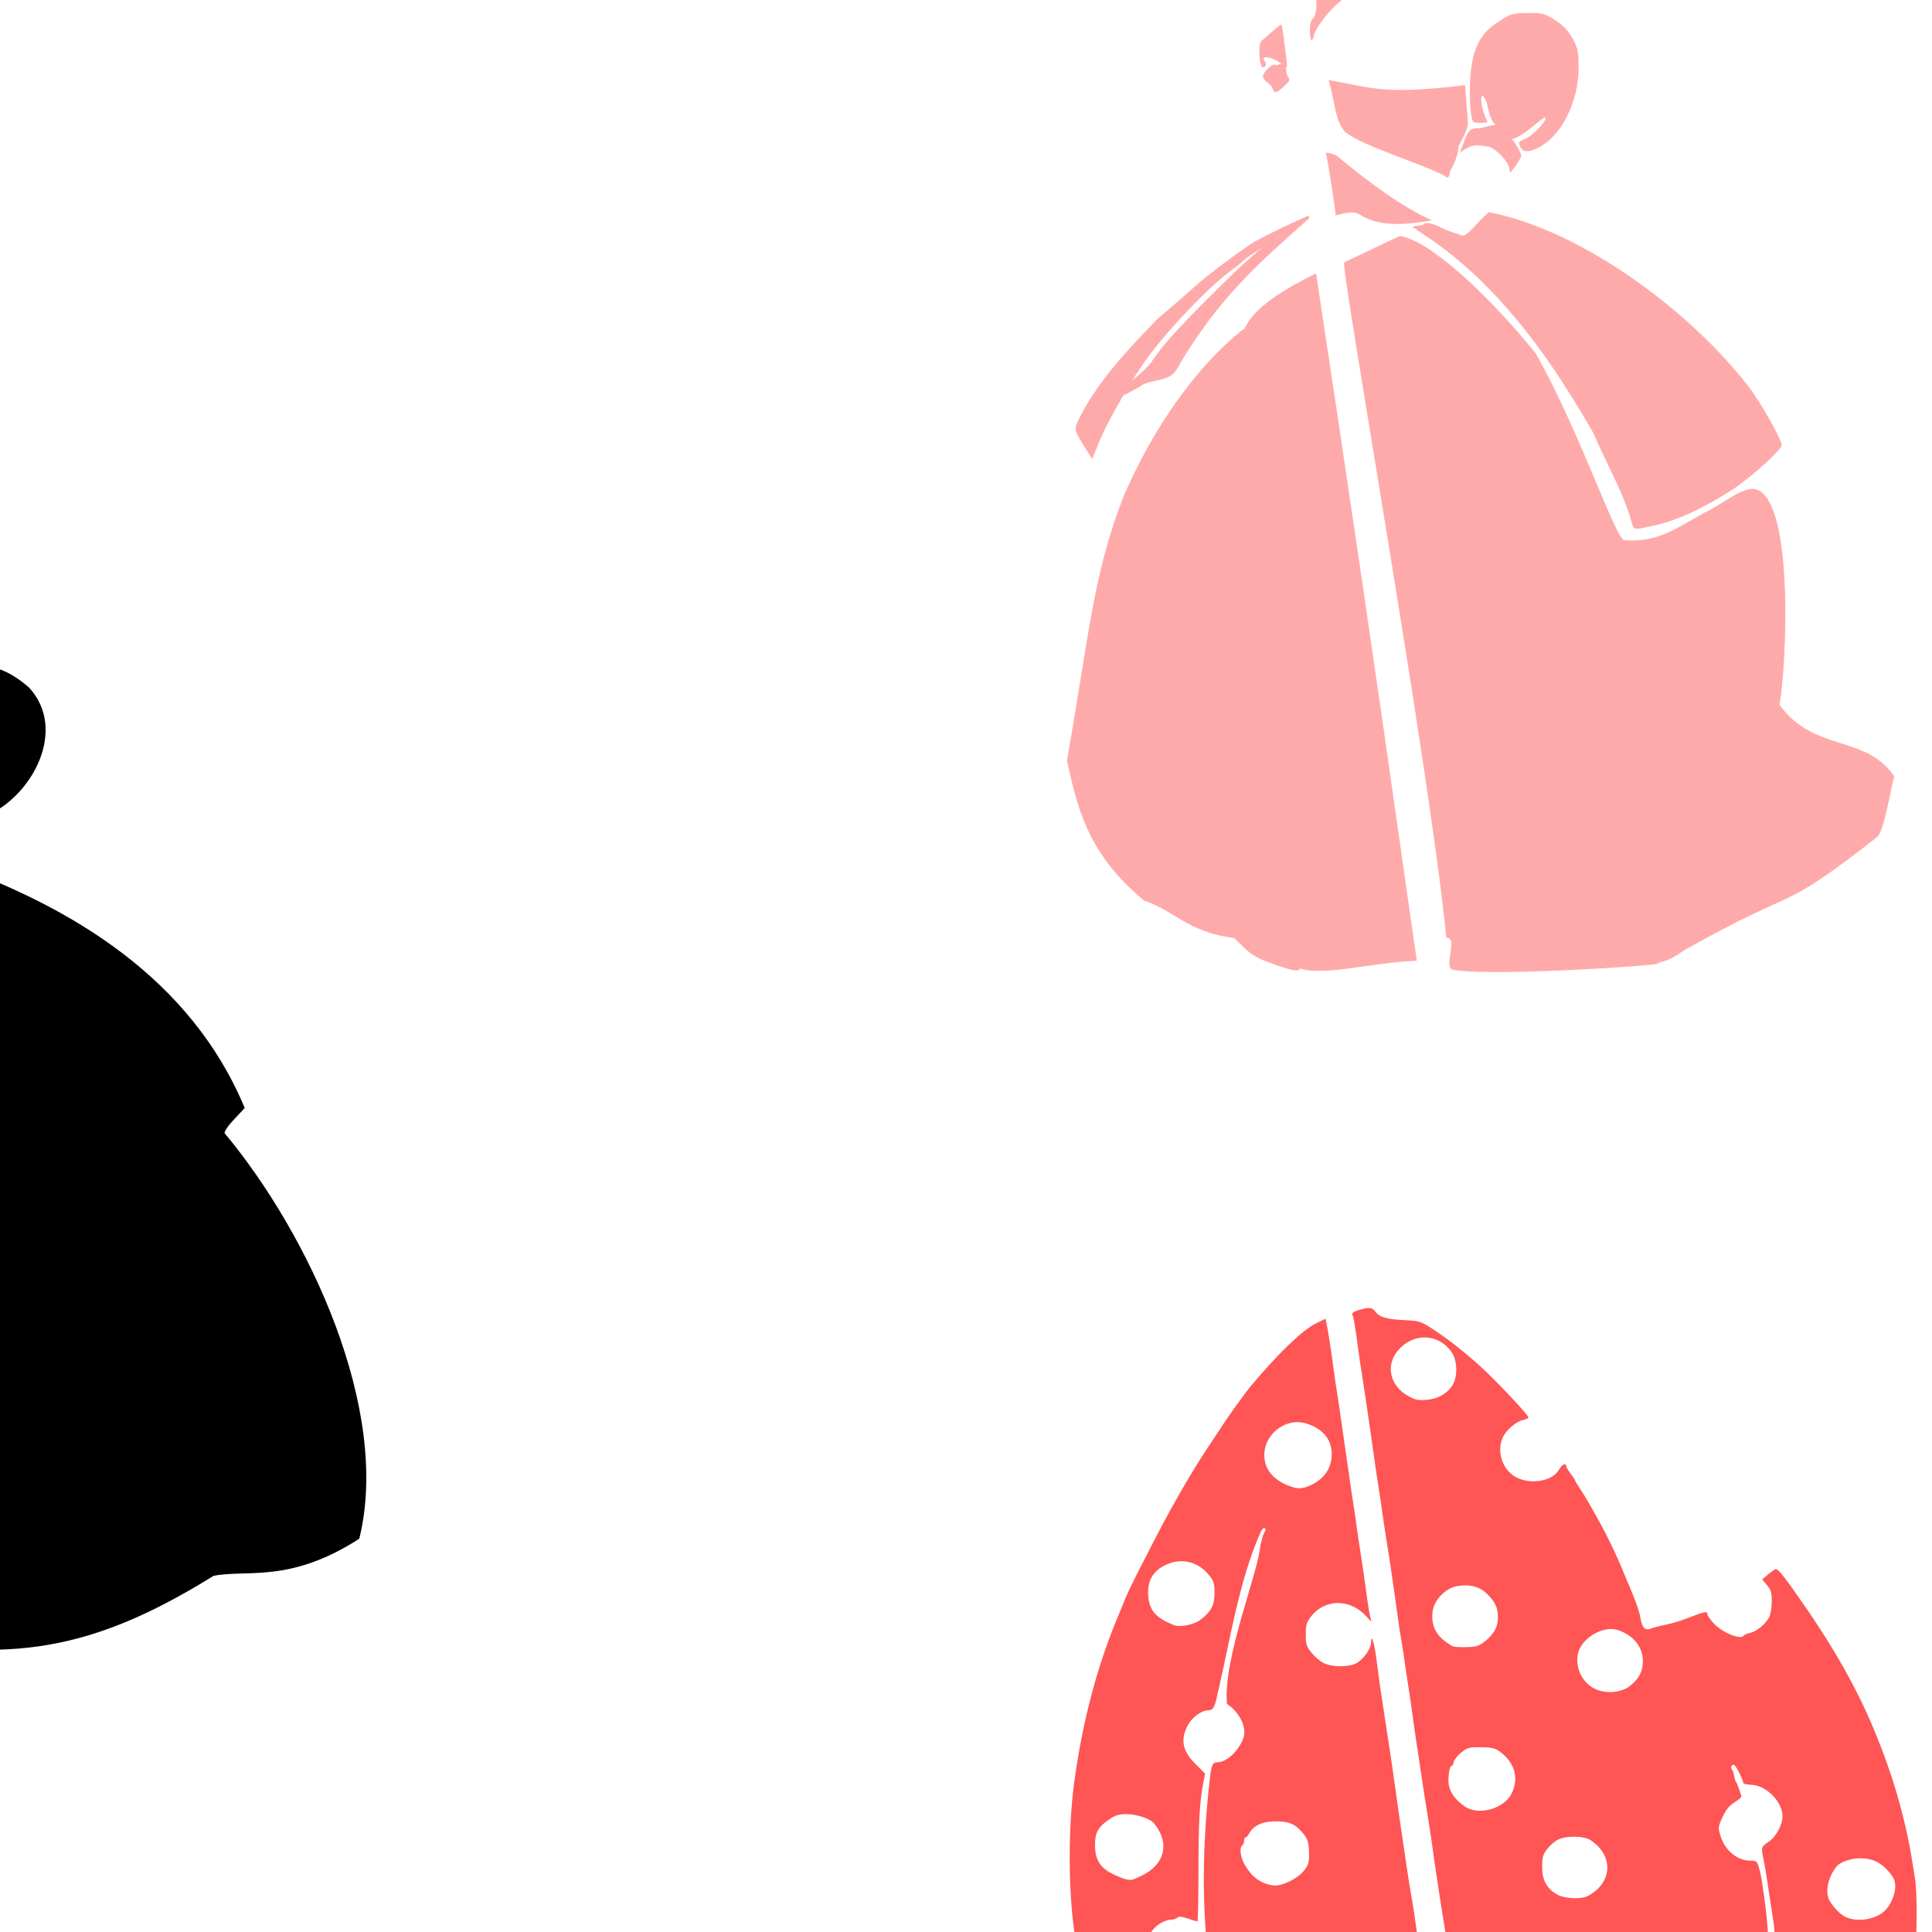 <?xml version="1.0" encoding="UTF-8" standalone="no"?>
<!-- Created with Inkscape (http://www.inkscape.org/) -->
<svg
   xmlns:dc="http://purl.org/dc/elements/1.1/"
   xmlns:cc="http://creativecommons.org/ns#"
   xmlns:rdf="http://www.w3.org/1999/02/22-rdf-syntax-ns#"
   xmlns:svg="http://www.w3.org/2000/svg"
   xmlns="http://www.w3.org/2000/svg"
   xmlns:sodipodi="http://sodipodi.sourceforge.net/DTD/sodipodi-0.dtd"
   xmlns:inkscape="http://www.inkscape.org/namespaces/inkscape"
   width="1080"
   height="1080"
   id="svg2"
   sodipodi:version="0.32"
   inkscape:version="0.46"
   sodipodi:docname="BoPeep.svg"
   inkscape:output_extension="org.inkscape.output.svg.inkscape"
   version="1.0">
  <defs
     id="defs4">
    <inkscape:perspective
       sodipodi:type="inkscape:persp3d"
       inkscape:vp_x="0 : 526.18109 : 1"
       inkscape:vp_y="0 : 1000 : 0"
       inkscape:vp_z="744.09448 : 526.18109 : 1"
       inkscape:persp3d-origin="372.04724 : 350.78739 : 1"
       id="perspective10" />
    <inkscape:perspective
       id="perspective2386"
       inkscape:persp3d-origin="372.04724 : 350.78739 : 1"
       inkscape:vp_z="744.09448 : 526.18109 : 1"
       inkscape:vp_y="0 : 1000 : 0"
       inkscape:vp_x="0 : 526.18109 : 1"
       sodipodi:type="inkscape:persp3d" />
    <inkscape:perspective
       id="perspective3505"
       inkscape:persp3d-origin="372.04724 : 350.78739 : 1"
       inkscape:vp_z="744.09448 : 526.18109 : 1"
       inkscape:vp_y="0 : 1000 : 0"
       inkscape:vp_x="0 : 526.18109 : 1"
       sodipodi:type="inkscape:persp3d" />
    <inkscape:perspective
       id="perspective3614"
       inkscape:persp3d-origin="372.04724 : 350.78739 : 1"
       inkscape:vp_z="744.09448 : 526.18109 : 1"
       inkscape:vp_y="0 : 1000 : 0"
       inkscape:vp_x="0 : 526.18109 : 1"
       sodipodi:type="inkscape:persp3d" />
    <inkscape:perspective
       id="perspective4573"
       inkscape:persp3d-origin="372.04724 : 350.78739 : 1"
       inkscape:vp_z="744.09448 : 526.18109 : 1"
       inkscape:vp_y="0 : 1000 : 0"
       inkscape:vp_x="0 : 526.18109 : 1"
       sodipodi:type="inkscape:persp3d" />
    <inkscape:perspective
       id="perspective4618"
       inkscape:persp3d-origin="372.04724 : 350.78739 : 1"
       inkscape:vp_z="744.09448 : 526.18109 : 1"
       inkscape:vp_y="0 : 1000 : 0"
       inkscape:vp_x="0 : 526.18109 : 1"
       sodipodi:type="inkscape:persp3d" />
    <inkscape:perspective
       id="perspective5321"
       inkscape:persp3d-origin="372.04724 : 350.78739 : 1"
       inkscape:vp_z="744.09448 : 526.18109 : 1"
       inkscape:vp_y="0 : 1000 : 0"
       inkscape:vp_x="0 : 526.18109 : 1"
       sodipodi:type="inkscape:persp3d" />
    <inkscape:perspective
       id="perspective5934"
       inkscape:persp3d-origin="372.04724 : 350.78739 : 1"
       inkscape:vp_z="744.09448 : 526.18109 : 1"
       inkscape:vp_y="0 : 1000 : 0"
       inkscape:vp_x="0 : 526.18109 : 1"
       sodipodi:type="inkscape:persp3d" />
    <inkscape:perspective
       id="perspective6339"
       inkscape:persp3d-origin="372.04724 : 350.78739 : 1"
       inkscape:vp_z="744.09448 : 526.18109 : 1"
       inkscape:vp_y="0 : 1000 : 0"
       inkscape:vp_x="0 : 526.18109 : 1"
       sodipodi:type="inkscape:persp3d" />
    <inkscape:perspective
       id="perspective6608"
       inkscape:persp3d-origin="372.04724 : 350.78739 : 1"
       inkscape:vp_z="744.09448 : 526.18109 : 1"
       inkscape:vp_y="0 : 1000 : 0"
       inkscape:vp_x="0 : 526.18109 : 1"
       sodipodi:type="inkscape:persp3d" />
  </defs>
  <sodipodi:namedview
     id="base"
     pagecolor="#ffffff"
     bordercolor="#666666"
     borderopacity="1.0"
     gridtolerance="10000"
     guidetolerance="10"
     objecttolerance="10"
     inkscape:pageopacity="0.0"
     inkscape:pageshadow="2"
     inkscape:zoom="0.15863883"
     inkscape:cx="1074.493"
     inkscape:cy="221.44219"
     inkscape:document-units="in"
     inkscape:current-layer="layer1"
     showgrid="false"
     units="in"
     inkscape:window-width="1280"
     inkscape:window-height="1002"
     inkscape:window-x="1148"
     inkscape:window-y="-4"
     inkscape:showpageshadow="true"
     showguides="true"
     inkscape:guide-bbox="true" />
  <g
     inkscape:label="Layer 1"
     inkscape:groupmode="layer"
     id="layer1">
    <path
       style="fill:#000000"
       d="M -213.041,157.836 C -222.847,162.394 -232.997,168.153 -238.947,177.773 C -250.455,198.986 -245.659,219.512 -238.163,240.19 C -229.802,255.938 -229.46,267.805 -231.646,285.225 C -232.442,290.879 -226.335,301.056 -222.134,301.056 C -211.362,298.456 -210.775,272.159 -211.436,263.777 C -215.179,252.77 -219.362,229.782 -225.328,219.738 C -227.066,218.707 -228.088,208.061 -227.561,199.652 C -225.136,186.01 -216.948,175.442 -198.507,175.743 C -181.737,181.165 -180.648,189.251 -176.476,202.808 C -185.176,206.761 -192.874,213.127 -200.132,219.308 C -207.066,226.002 -209.481,231.334 -210.819,243.152 C -212.396,257.072 -210.911,265.097 -204.288,278.965 C -196.104,296.1 -178.531,314.815 -157.854,321.035 C -155.405,332.419 -152.352,341.217 -151.132,352.933 C -159.268,356.192 -165.395,361.191 -174.007,371.527 C -180.487,379.306 -181.79,381.695 -182.726,387.621 C -183.101,389.996 -183.605,392.96 -183.819,394.215 C -188.569,422.007 -190.283,435.322 -191.288,451.84 C -191.828,460.709 -191.701,461.645 -189.632,463.746 C -186.808,466.613 -185.078,470.611 -178.847,467.271 C -173.418,464.361 -164.083,454.025 -157.972,448.396 C -154.165,444.889 -153.578,438.651 -152.507,437.121 C -152.407,439.829 -151.88,441.072 -150.444,441.933 C -149.281,442.631 -148.319,443.692 -148.319,444.308 C -148.319,446.772 -143.162,449.508 -135.882,451.215 L -134.382,460.715 C -133.883,463.934 -134.379,479.78 -133.511,486.202 C -179.296,508.26 -220.105,537.643 -269.319,606.152 L -253.408,634.493 C -243.113,615.283 -239.499,605.338 -231.476,590.441 C -224.512,586.36 -216.412,582.664 -208.726,580.746 C -263.132,661.878 -286.672,736.603 -282.507,836.652 C -256.755,876.369 -228.981,875.09 -193.101,891.623 C -157.295,917.618 -110.545,925.271 -72.231,916.498 C -68.256,929.87 -62.584,980.681 -51.726,980.371 C -49.064,982.161 -47.429,982.216 -46.069,980.558 C -45.415,979.761 -45.376,977.011 -45.944,973.183 C -49.011,952.539 -48.923,952.943 -52.632,930.058 C -53.078,927.304 -53.425,920.277 -53.882,917.391 C 15.168,930.475 61.719,916.613 119.367,880.915 C 138.192,877.152 161.738,885.296 200.828,860.172 C 218.669,788.276 172.733,689.922 125.451,633.332 C 126.935,629.589 128.629,628.125 136.801,619.381 C 106.898,547.411 40.683,507.157 -28.249,482.721 C -25.347,482.108 -22.85,474.855 -20.288,469.621 C -15.381,466.74 -17.315,467.84 -8.206,456.281 C 18.001,445.429 38.009,407.889 16.212,384.308 C 3.148,373.09 -10.725,367.022 -30.876,378.668 C -33.659,374.976 -35.988,372.794 -37.788,369.09 C -39.959,364.622 -42.156,360.184 -42.694,359.215 C -42.771,359.076 -42.811,358.903 -42.882,358.746 C -40.641,357.551 -38.423,356.402 -38.069,356.402 C -37.318,356.402 -34.75,354.463 -32.382,352.09 C -27.42,347.117 -24.821,335.026 -25.882,331.152 C -25.197,330.125 -24.632,328.5 -24.632,327.308 C -24.632,325.517 -25.89,324.332 -30.163,322.277 C -33.216,320.809 -37.25,318.548 -39.101,317.215 C -40.931,315.896 -49.641,308.584 -52.257,306.621 L -52.538,306.183 C -50.681,304.104 -48.949,300.751 -48.538,299.277 C -48.187,298.021 -47.921,295.605 -47.913,293.902 C -47.909,293.078 -45.066,292.344 -42.038,291.715 C -41.15,293.164 -38.692,292.619 -34.382,290.496 C -25.382,286.064 -23.097,280.502 -23.132,262.996 C -23.156,250.741 -23.831,246.864 -27.507,237.308 C -30.9,228.488 -36.837,221.237 -43.069,218.34 C -45.608,217.16 -46.89,216.618 -48.288,216.621 C -48.488,216.621 -48.673,216.63 -48.882,216.652 C -49.886,216.758 -51.06,217.139 -52.819,217.715 C -56.602,218.952 -65.371,224.446 -69.663,227.871 C -73.74,225.974 -80.206,222.459 -84.101,219.996 C -88.026,217.514 -91.226,215.666 -91.226,215.902 C -91.226,215.961 -91.162,216.127 -91.038,216.371 C -92.495,216.5 -95.102,217.076 -95.944,215.808 C -99.049,211.134 -107.19,203.054 -111.444,200.465 C -117.903,196.533 -126.185,194.832 -138.788,194.777 C -148.206,194.736 -151.155,193.135 -158.607,195.35 C -171.986,153.654 -178.37,154.626 -213.041,157.836 z M -138.007,328.277 L -131.257,328.277 L -124.507,328.277 L -118.788,334.058 C -112.304,340.596 -103.703,345.535 -95.538,347.433 C -90.869,348.519 -90.007,349.077 -90.007,350.933 C -90.007,356.416 -94.895,363.134 -101.226,366.371 C -105.743,368.681 -105.309,368.667 -107.444,366.308 C -108.412,365.24 -110.514,364.094 -112.101,363.746 C -113.687,363.397 -115.224,362.691 -115.538,362.183 C -115.852,361.676 -118.577,361.277 -121.569,361.277 L -127.007,361.277 L -127.007,356.933 C -127.007,352.209 -128.674,349.957 -133.007,348.933 C -135.196,348.416 -135.681,347.511 -136.757,341.84 C -137.436,338.257 -138.007,333.717 -138.007,331.777 L -138.007,328.277 z"
       id="path7364"
       sodipodi:nodetypes="cccccccccccssccssssssscsscccccccccccsssccccccccccsscsscsssccsscssssssscsscsssccccccsssssscccsscc" />
    <path
       id="path6972"
       style="fill:#ff5555"
       d="M 895.938,1159.269 C 905.244,1157.634 911.368,1156.364 918.438,1154.6 C 922.013,1153.709 925.951,1152.734 927.188,1152.435 C 930.119,1151.726 930.053,1150.308 927.037,1149.161 C 925.716,1148.659 923.381,1146.604 921.849,1144.596 C 919.481,1141.49 919.063,1139.997 919.063,1134.624 C 919.063,1129.241 919.479,1127.759 921.867,1124.629 C 926.712,1118.276 929.812,1116.942 938.676,1117.396 C 947.2,1117.832 948.878,1118.76 953.068,1125.354 C 954.825,1128.119 955.438,1130.512 955.438,1134.604 C 955.438,1137.64 955.706,1140.124 956.033,1140.124 C 957.593,1140.124 988.157,1122.388 989.029,1120.977 C 990.668,1118.326 988.987,1079.659 986.493,1062.624 C 986.01,1059.324 985.328,1054.599 984.978,1052.124 C 984.627,1049.649 983.84,1045.936 983.229,1043.874 C 982.194,1040.381 981.853,1040.124 978.265,1040.124 C 971.263,1040.124 964.352,1034.438 961.908,1026.666 C 960.311,1021.589 960.326,1021.429 962.896,1015.81 C 964.776,1011.699 966.612,1009.408 969.471,1007.603 C 971.653,1006.226 973.432,1004.767 973.423,1004.361 C 973.397,1003.08 970.839,996.191 970.124,995.476 C 969.255,993.452 969.512,991.345 968.325,989.411 C 967.059,988.145 968.083,985.786 969.515,986.671 C 970.62,987.354 974.438,995.023 974.439,996.562 C 974.439,997.146 976.451,997.667 978.911,997.719 C 987.263,997.897 996.438,1007.136 996.438,1015.367 C 996.438,1020.096 992.719,1026.908 988.71,1029.52 C 984.645,1032.169 984.428,1032.775 985.596,1038.192 C 986.121,1040.63 986.955,1045.324 987.449,1048.624 C 987.943,1051.924 988.817,1057.661 989.392,1061.374 C 989.968,1065.086 990.901,1071.161 991.466,1074.874 C 992.032,1078.586 992.594,1089.949 992.716,1100.124 L 992.938,1118.624 L 997.408,1118.942 C 1006.367,1119.58 1022.69,1117.13 1034.938,1113.311 C 1041.191,1111.361 1055.039,1105.772 1057.438,1104.23 C 1058.813,1103.347 1062.004,1101.587 1064.529,1100.319 C 1068.687,1098.232 1069.229,1097.541 1070.279,1092.993 C 1071.67,1086.966 1071.82,1057.657 1070.498,1050.041 C 1069.982,1047.061 1069.035,1041.249 1068.396,1037.124 C 1064.166,1012.816 1057.014,989.341 1047.463,966.624 C 1037.564,942.834 1024.82,921.079 1010.495,900.118 C 997.648,881.523 994.195,877.088 992.617,877.151 C 992.244,877.165 990.39,878.461 988.498,880.03 L 985.058,882.883 L 987.748,886.08 C 990.011,888.77 990.438,890.225 990.438,895.25 C 990.438,898.538 989.78,902.496 988.974,904.054 C 987.011,907.85 981.821,912.097 978.278,912.806 C 976.693,913.123 975.154,913.774 974.858,914.253 C 973.205,916.928 962.801,912.718 957.913,907.396 C 956.007,905.321 954.446,903.061 954.443,902.374 C 954.436,900.44 953.46,900.652 941.938,905.078 C 938.464,906.413 933.063,907.937 929.438,908.604 C 927.513,908.959 924.64,909.75 923.054,910.363 C 919.535,911.723 917.941,910.061 916.91,903.956 C 916.303,900.362 913.984,893.943 909.745,884.124 C 908.914,882.199 907.876,879.724 907.438,878.624 C 904.09,870.211 898.315,858.189 893.749,850.124 C 892.659,848.199 890.519,844.374 888.994,841.624 C 887.468,838.874 884.919,834.689 883.329,832.324 C 881.739,829.959 880.438,827.791 880.438,827.507 C 880.438,827.223 879.313,825.515 877.938,823.713 C 876.563,821.91 875.438,819.929 875.438,819.311 C 875.438,817.532 872.843,818.999 871.478,821.549 C 868.115,827.833 856.102,830.094 847.884,825.989 C 840.144,822.124 836.502,812.003 839.912,803.84 C 841.674,799.623 847.512,794.559 851.539,793.754 C 853.134,793.435 854.438,792.812 854.438,792.369 C 854.438,791.163 839.05,774.648 829.938,766.075 C 820.385,757.087 810.479,749.198 800.938,742.98 C 794.123,738.538 793.687,738.405 784.404,737.921 C 774.686,737.415 770.959,736.244 768.632,732.965 C 767.098,730.804 764.888,730.661 759.41,732.371 C 756.45,733.295 755.587,734.008 756.083,735.121 C 756.735,736.587 757.615,741.934 759.376,755.124 C 759.854,758.699 760.755,764.774 761.38,768.624 C 762.005,772.474 762.936,778.549 763.449,782.124 C 763.963,785.699 765.114,793.574 766.008,799.624 C 766.902,805.674 768.023,813.549 768.5,817.124 C 768.978,820.699 769.85,826.549 770.438,830.124 C 771.027,833.699 771.899,839.549 772.376,843.124 C 772.854,846.699 773.718,852.549 774.297,856.124 C 776.466,869.514 777.592,876.93 779.081,887.624 C 782.082,909.187 782.45,911.696 783.475,917.624 C 784.046,920.924 784.943,926.774 785.468,930.624 C 785.994,934.474 786.836,940.099 787.339,943.124 C 787.843,946.149 788.953,953.799 789.806,960.124 C 790.659,966.449 791.834,974.549 792.416,978.124 C 792.998,981.699 793.92,987.774 794.464,991.624 C 795.592,999.605 797.039,1008.902 798.508,1017.624 C 799.064,1020.924 799.917,1026.549 800.402,1030.124 C 802.257,1043.788 805.278,1063.738 807.518,1077.124 C 808.025,1080.149 808.902,1085.774 809.469,1089.624 C 810.035,1093.474 810.944,1099.549 811.489,1103.124 C 812.738,1111.317 813.808,1119.057 815.358,1131.124 C 816.029,1136.349 816.997,1142.251 817.508,1144.24 C 818.02,1146.229 818.438,1149.031 818.438,1150.467 C 818.438,1154.783 822.636,1156.453 840.281,1159.158 C 843.22,1159.608 845.906,1160.258 846.25,1160.603 C 847.225,1161.577 889.214,1160.45 895.938,1159.269 z M 834.434,1143.845 C 829.391,1141.038 825.776,1136.592 825.088,1132.351 C 824.262,1127.261 825.401,1121.08 827.601,1118.719 C 828.611,1117.634 829.438,1116.478 829.438,1116.151 C 829.438,1115.408 835.578,1111.648 836.938,1111.557 C 837.488,1111.521 839.303,1111.169 840.972,1110.775 C 847.025,1109.348 856.515,1114.601 860.028,1121.324 C 861.862,1124.836 861.831,1132.03 859.964,1135.772 C 855.533,1144.655 843.005,1148.616 834.434,1143.845 z M 1031.938,1071.706 C 1028.858,1070.331 1024.9,1066.344 1022.688,1062.387 C 1020.073,1057.708 1021.834,1049.32 1026.683,1043.355 C 1028.755,1040.807 1034.932,1038.695 1040.098,1038.77 C 1046.768,1038.866 1051.386,1041.076 1055.875,1046.321 C 1058.759,1049.69 1059.438,1051.302 1059.438,1054.773 C 1059.438,1059.122 1056.778,1065.154 1053.487,1068.267 C 1048.478,1073.007 1038.44,1074.609 1031.938,1071.706 z M 870.41,1059.031 C 864.583,1055.651 862.063,1051 862.063,1043.628 C 862.063,1038.276 862.484,1036.752 864.802,1033.713 C 866.309,1031.738 868.981,1029.369 870.74,1028.449 C 875.255,1026.089 885.351,1026.183 889.078,1028.62 C 902.23,1037.222 901.495,1052.52 887.576,1059.874 C 883.816,1061.86 874.497,1061.402 870.41,1059.031 z M 818.681,1009.722 C 813.659,1006.17 810.611,1002.107 809.927,998.054 C 809.234,993.957 810.205,987.124 811.48,987.124 C 811.931,987.124 812.443,986.157 812.619,984.976 C 812.794,983.795 814.669,981.432 816.783,979.726 C 820.343,976.854 821.175,976.631 827.995,976.726 C 834.331,976.813 835.846,977.197 838.83,979.473 C 846.784,985.54 849.107,993.979 845.131,1002.36 C 840.95,1011.17 826.439,1015.209 818.681,1009.722 z M 893.022,944.7 C 885.274,941.821 880.545,933.37 881.969,924.944 C 883.474,916.035 895.995,908.397 904.45,911.231 C 913.175,914.155 918.47,920.776 918.361,928.624 C 918.281,934.451 916.298,938.303 911.297,942.35 C 906.901,945.908 899.005,946.923 893.022,944.7 z M 812.805,920.484 C 811.631,920.226 808.829,918.438 806.578,916.511 C 801.799,912.42 799.922,907.05 800.928,900.342 C 801.87,894.06 808.421,887.549 814.755,886.599 C 821.997,885.513 826.973,886.829 831.253,890.964 C 835.88,895.433 837.461,898.914 837.365,904.421 C 837.276,909.522 835.091,913.47 830.136,917.481 C 827.084,919.951 825.367,920.54 820.673,920.726 C 817.519,920.851 813.978,920.742 812.805,920.484 z M 786.84,780.167 C 777.106,774.605 774.544,763.504 781.12,755.379 C 789.681,744.801 804.089,745.095 811.554,756.001 C 814.862,760.835 814.913,770.244 811.655,774.82 C 808.348,779.464 803.468,782.076 797.212,782.552 C 792.598,782.903 790.974,782.529 786.84,780.167 z M 781.438,1156.129 C 795.847,1154.069 799.035,1153.445 801.216,1152.261 C 802.469,1151.58 803.248,1150.625 802.947,1150.138 C 802.646,1149.651 801.916,1145.961 801.325,1141.938 C 800.734,1137.915 799.856,1131.924 799.374,1128.624 C 798.257,1120.978 796.904,1112.378 795.52,1104.124 C 794.002,1095.066 793.588,1092.221 791.884,1079.124 C 791.061,1072.799 789.966,1065.374 789.451,1062.624 C 788.264,1056.291 787.434,1051.199 786.354,1043.624 C 785.479,1037.485 784.121,1028.285 782.516,1017.624 C 782.02,1014.324 780.907,1006.449 780.043,1000.124 C 779.179,993.799 777.995,985.474 777.411,981.624 C 774.793,964.372 774.317,961.272 773.415,955.624 C 771.93,946.321 770.68,937.489 769.38,927.124 C 768.259,918.182 766.438,912.654 766.438,918.192 C 766.438,921.598 762.039,927.758 758.16,929.784 C 753.686,932.12 743.967,931.948 739.513,929.453 C 737.628,928.398 734.703,925.826 733.013,923.736 C 730.315,920.404 729.938,919.174 729.938,913.703 C 729.938,908.411 730.363,906.911 732.746,903.787 C 740.472,893.657 754.613,893.513 763.731,903.471 L 766.619,906.624 L 765.909,903.624 C 765.519,901.974 764.807,897.699 764.326,894.124 C 762.947,883.858 761.393,873.138 760.339,866.624 C 759.805,863.324 758.978,857.699 758.5,854.124 C 758.023,850.549 757.13,844.474 756.515,840.624 C 755.9,836.774 754.708,828.674 753.867,822.624 C 753.025,816.574 751.913,808.924 751.396,805.624 C 750.88,802.324 750.003,796.249 749.448,792.124 C 748.893,787.999 747.992,781.924 747.445,778.624 C 746.898,775.324 746.039,769.474 745.536,765.624 C 744.221,755.561 742.457,744.136 741.642,740.399 L 740.938,737.175 L 735.444,739.898 C 727.906,743.633 714.073,757.005 698.777,775.344 C 696.405,778.188 685.535,793.28 683.936,795.95 C 683.385,796.871 681.091,800.324 678.838,803.624 C 664.428,824.839 652.195,847.207 640.782,869.693 C 632.311,886.063 630.122,890.713 625.987,901.124 C 612.829,931.83 604.831,964.072 600.383,997.124 C 597.177,1021.791 597.179,1055.25 600.387,1078.624 C 601.342,1085.583 601.387,1085.66 608.143,1091.965 C 611.88,1095.453 617.413,1100.198 620.438,1102.509 C 625.554,1106.419 639.032,1115.124 639.969,1115.124 C 640.197,1115.124 642.983,1116.303 646.161,1117.744 C 649.338,1119.185 653.439,1121.024 655.273,1121.831 C 658.298,1123.162 667.426,1125.836 674.809,1127.554 C 678.021,1128.302 677.964,1129.466 675.342,1116.624 C 674.78,1113.874 674.077,1109.713 673.779,1107.377 L 673.237,1103.131 L 670.088,1105.377 C 667.513,1107.214 665.638,1107.617 659.81,1107.584 C 653.257,1107.547 652.312,1107.265 648.103,1104.084 C 638.093,1096.518 638.393,1081.39 648.679,1075.118 C 650.472,1074.025 653.086,1073.13 654.488,1073.128 C 655.891,1073.125 657.543,1072.619 658.159,1072.003 C 658.987,1071.175 660.524,1071.306 664.037,1072.503 C 666.654,1073.394 669.052,1074.124 669.366,1074.124 C 669.681,1074.124 669.944,1061.636 669.95,1046.374 C 669.962,1018.832 670.553,1007.773 672.584,997.04 L 673.641,991.457 L 668.192,986.008 C 660.77,978.586 659.674,972.168 664.384,963.699 C 666.432,960.017 671.869,956.124 674.964,956.124 C 678.055,956.124 679.068,954.554 680.451,947.624 C 687.435,918.197 692.438,883.89 704.732,856.374 C 705.922,853.81 707.438,853.39 707.438,855.624 C 705.69,857.856 705.63,860.781 704.578,863.537 C 703.875,877.794 683.414,927.512 685.89,952.5 C 692.914,957.102 697.098,965.698 695.112,971.445 C 692.677,978.491 685.723,985.112 680.747,985.12 C 677.793,985.125 677.25,986.275 676.296,994.541 C 671.801,1033.488 671.825,1070.224 676.367,1101.124 C 680.748,1130.927 680.131,1129.698 695.054,1138.356 C 704.036,1143.566 704.895,1143.709 705.154,1140.036 C 705.465,1135.618 709.402,1129.062 713.336,1126.412 C 718.252,1123.101 728.935,1123.143 734.208,1126.494 C 741.104,1130.876 741.938,1132.457 741.938,1141.148 C 741.938,1147.986 741.643,1149.277 739.576,1151.477 L 737.214,1153.991 L 740.576,1154.513 C 742.425,1154.799 746.188,1155.451 748.938,1155.961 C 755.593,1157.194 773.346,1157.286 781.438,1156.129 z M 705.438,1052.114 C 701.279,1049.985 698.391,1046.988 695.536,1041.843 C 693.319,1037.848 692.762,1032.66 694.438,1031.624 C 694.988,1031.284 695.438,1030.132 695.438,1029.065 C 695.438,1027.997 695.812,1027.124 696.269,1027.124 C 696.726,1027.124 697.644,1026.111 698.31,1024.874 C 700.689,1020.447 705.808,1018.123 713.174,1018.128 C 720.919,1018.132 724.604,1019.853 728.884,1025.463 C 731.075,1028.336 731.593,1030.138 731.739,1035.39 C 731.896,1041.035 731.578,1042.251 729.1,1045.5 C 725.732,1049.916 717.447,1054.166 712.501,1054.015 C 710.542,1053.955 707.363,1053.1 705.438,1052.114 z M 628.938,1050.419 C 627.838,1050.16 624.688,1048.857 621.938,1047.524 C 615.032,1044.178 612.202,1039.61 612.127,1031.69 C 612.059,1024.494 613.733,1021.393 620.021,1017.067 C 623.48,1014.687 625.348,1014.124 629.786,1014.124 C 635.374,1014.124 643.008,1016.673 645.096,1019.237 C 654.183,1030.395 651.242,1042.342 637.842,1048.704 C 632.622,1051.182 632.372,1051.23 628.938,1050.419 z M 656.438,908.499 C 645.893,904.417 642.224,900.078 641.832,891.227 C 641.498,883.704 644.443,878.465 650.857,875.166 C 659.866,870.532 669.449,872.582 675.864,880.514 C 678.56,883.847 678.936,885.076 678.923,890.486 C 678.905,897.426 677.089,900.865 670.98,905.524 C 667.471,908.201 659.749,909.78 656.438,908.499 z M 720.938,830.75 C 711.947,827.35 707.239,821.885 706.795,814.334 C 706.077,802.15 718.438,792.213 729.988,795.689 C 739.397,798.52 744.438,804.503 744.438,812.838 C 744.438,820.982 739.998,827.192 731.695,830.661 C 727.685,832.336 725.186,832.357 720.938,830.75 z"
       sodipodi:nodetypes="csssssssssssssssssssccssssssssscccssssscccscccssssssssssssssssssssssssssssssssssssssssssssssssssssssccsssssssccssssssccsssssccsssssssccssssccsssssssccssssccssssssssssssssssssscccssssssssscccssccccsssssssscccsssssssscccsscccccssssssssscccsccssssssssssccssssssccsssssccssssc" />
    <path
       id="path6834"
       style="fill:#aa4400"
       d="M 1937.246,837.005 C 1937.73,835.742 1937.349,832.245 1934.99,816.35 C 1934.459,812.775 1933.557,806.494 1932.986,802.392 C 1932.414,798.289 1931.738,794.239 1931.483,793.392 C 1931.229,792.544 1930.502,788.025 1929.868,783.35 C 1929.234,778.675 1928.319,772.375 1927.835,769.35 C 1927.352,766.325 1926.504,760.7 1925.952,756.85 C 1925.399,753 1924.482,746.925 1923.914,743.35 C 1923.345,739.775 1922.462,733.925 1921.951,730.35 C 1921.439,726.775 1920.54,720.7 1919.952,716.85 C 1919.364,713 1918.24,705.35 1917.455,699.85 C 1916.67,694.35 1915.517,686.7 1914.894,682.85 C 1914.27,679 1913.369,673.15 1912.892,669.85 C 1912.414,666.55 1911.559,661.15 1910.991,657.85 C 1909.574,649.619 1908.279,641.245 1907.046,632.35 C 1906.475,628.225 1905.748,623.05 1905.433,620.85 C 1905.117,618.65 1904.413,613.7 1903.869,609.85 C 1903.324,606 1902.404,599.925 1901.825,596.35 C 1900.005,585.12 1898.938,578.081 1897.958,570.85 C 1897.436,567 1896.525,560.925 1895.933,557.35 C 1895.341,553.775 1894.189,546.125 1893.373,540.35 C 1890.177,517.747 1890.101,517.244 1886.882,497.35 C 1882.949,473.049 1879.31,447.489 1878.339,437.35 C 1878.049,434.325 1877.42,430.95 1876.94,429.85 C 1876.461,428.75 1875.819,425.15 1875.514,421.85 C 1875.209,418.55 1874.54,413.15 1874.026,409.85 C 1873.037,403.49 1872.023,396.668 1869.418,378.85 C 1867.262,364.107 1864.859,348.142 1863.021,336.35 C 1862.55,333.325 1861.827,328.487 1861.415,325.6 C 1860.714,320.694 1860.482,320.35 1857.863,320.35 C 1856.322,320.35 1854.779,319.893 1854.434,319.334 C 1853.485,317.799 1852.076,319.108 1852.531,321.101 C 1852.751,322.063 1853.398,327.125 1853.969,332.35 C 1854.936,341.199 1855.691,346.433 1858.003,360.35 C 1858.967,366.15 1860.165,373.949 1861.997,386.35 C 1863.949,399.569 1864.796,405.617 1866.199,416.35 C 1866.954,422.125 1867.849,427.525 1868.189,428.35 C 1868.529,429.175 1869.059,432.55 1869.367,435.85 C 1869.676,439.15 1870.397,444.775 1870.971,448.35 C 1871.947,454.433 1872.454,457.856 1874.826,474.35 C 1875.34,477.925 1876.275,484 1876.904,487.85 C 1877.534,491.7 1878.723,499.8 1879.546,505.85 C 1881.849,522.766 1882.788,529.323 1883.844,535.85 C 1884.378,539.15 1885.293,545.225 1885.877,549.35 C 1886.462,553.475 1887.352,559.55 1887.856,562.85 C 1891.174,584.567 1891.353,585.786 1893.073,598.35 C 1893.637,602.475 1894.48,608.325 1894.947,611.35 C 1895.413,614.375 1896.314,620.225 1896.949,624.35 C 1897.585,628.475 1898.493,634.55 1898.967,637.85 C 1899.441,641.15 1900.07,645.2 1900.364,646.85 C 1900.659,648.5 1901.847,656.6 1903.004,664.85 C 1904.162,673.1 1905.545,682.55 1906.078,685.85 C 1906.611,689.15 1907.504,695 1908.063,698.85 C 1909.275,707.198 1910.62,715.83 1911.88,723.35 C 1912.387,726.375 1913.251,732.242 1913.8,736.387 C 1914.349,740.533 1915.059,745.033 1915.376,746.387 C 1915.694,747.742 1916.433,752.675 1917.019,757.35 C 1918.152,766.383 1919.22,773.801 1920.908,784.35 C 1921.48,787.925 1922.379,794 1922.907,797.85 C 1923.434,801.7 1924.33,807.775 1924.897,811.35 C 1925.464,814.925 1926.358,821.098 1926.884,825.068 C 1927.409,829.038 1928.319,833.182 1928.904,834.275 C 1930.871,837.951 1936.212,839.699 1937.246,837.005 z M 1850.77,284.787 C 1852.494,283.927 1854.115,282.881 1854.374,282.463 C 1854.862,281.674 1853.527,269.276 1851.831,258.85 C 1851.295,255.55 1850.607,250.712 1850.303,248.1 C 1849.708,242.984 1848.636,242.376 1843.588,244.295 C 1841.902,244.936 1841.24,245.821 1841.531,247.045 C 1841.766,248.038 1842.44,252.675 1843.028,257.35 C 1843.617,262.025 1844.481,268.325 1844.949,271.35 C 1845.418,274.375 1846.116,278.987 1846.502,281.6 C 1846.888,284.212 1847.301,286.35 1847.42,286.35 C 1847.539,286.35 1849.047,285.646 1850.77,284.787 z M 1840.77,213.787 C 1842.494,212.927 1844.094,211.914 1844.327,211.537 C 1844.814,210.747 1842.473,191.545 1841.809,190.881 C 1841.567,190.639 1839.449,190.135 1837.103,189.759 C 1833.002,189.104 1832.855,189.169 1833.308,191.464 C 1833.567,192.776 1834.256,197 1834.839,200.85 C 1835.422,204.7 1836.154,209.537 1836.466,211.6 C 1836.779,213.662 1837.17,215.35 1837.335,215.35 C 1837.501,215.35 1839.047,214.646 1840.77,213.787 z M 1769.971,158.1 C 1773.621,150.058 1771.682,128.139 1765.968,112.85 C 1765.557,111.75 1764.648,109.05 1763.948,106.85 C 1763.247,104.65 1761.904,101.05 1760.962,98.85 C 1756.464,88.343 1755.529,83.893 1755.5,72.85 C 1755.477,64.31 1755.914,60.647 1757.452,56.47 C 1760.841,47.263 1771.743,39.627 1782.93,38.622 C 1796.175,37.433 1804.355,43.6 1810.817,59.647 C 1811.437,61.185 1811.944,63.548 1811.944,64.897 C 1811.944,67.349 1813.702,68.129 1815.494,66.471 C 1816.016,65.987 1818.131,65.052 1820.194,64.393 C 1823.546,63.322 1823.944,62.838 1823.944,59.831 C 1823.944,57.981 1823.494,56.19 1822.944,55.85 C 1822.394,55.51 1821.944,54.374 1821.944,53.325 C 1821.944,51.131 1819.146,44.774 1816.944,41.962 C 1812.637,36.465 1809.818,34.139 1803.445,30.819 C 1796.607,27.258 1796.194,27.175 1785.524,27.233 C 1779.456,27.266 1774.144,27.749 1773.573,28.321 C 1773.007,28.887 1771.948,29.35 1771.219,29.35 C 1768.724,29.35 1756.974,37.509 1753.052,41.965 C 1748.221,47.452 1745.476,53.154 1743.832,61.11 C 1742.764,66.284 1742.817,68.467 1744.186,75.529 C 1746.568,87.814 1746.99,89.603 1748.153,92.35 C 1750.611,98.156 1752.049,102.397 1754.425,110.85 C 1755.353,114.15 1756.815,118.65 1757.675,120.85 C 1761.158,129.761 1762.122,141.842 1760.418,155.226 C 1759.657,161.203 1760.408,162.308 1765.243,162.335 C 1767.572,162.347 1768.365,161.637 1769.971,158.1 z" />
    <path
       id="path6656"
       style="fill:#ffcc00"
       d="M 1514.48,580.294 C 1519.491,576.325 1524.637,565.394 1521.494,565.394 C 1518.07,565.394 1502.597,546.656 1499.405,538.644 C 1498.693,536.857 1497.816,535.394 1497.455,535.394 C 1496.644,535.394 1497.903,548.461 1499.237,553.894 C 1502.025,565.237 1506.32,579.367 1507.607,581.429 C 1509.238,584.041 1509.884,583.934 1514.48,580.294 z M 1522.353,554.72 C 1522.353,552.955 1521.145,551.823 1517.103,549.799 C 1514.216,548.353 1510.421,546.096 1508.67,544.782 C 1506.919,543.469 1505.211,542.394 1504.873,542.394 C 1503.981,542.394 1510.057,550.125 1515.311,555.674 C 1519.412,560.005 1519.955,560.292 1521.095,558.733 C 1521.787,557.786 1522.353,555.981 1522.353,554.72 z M 1415.127,503.555 C 1416.093,502.942 1415.877,502.281 1414.236,500.821 C 1411.539,498.421 1408.394,491.717 1408.407,488.394 L 1408.417,485.894 L 1410.965,488.794 C 1414.535,492.854 1420.108,496.485 1425.103,498.005 C 1429.769,499.425 1430.472,498.716 1427.271,495.82 C 1424.949,493.718 1422.353,488.151 1422.353,485.272 C 1422.353,482.815 1424.575,482.877 1426.855,485.397 C 1432.017,491.1 1445.853,495.296 1454.981,493.927 L 1459.542,493.243 L 1455.698,491.213 C 1450.949,488.706 1447.353,485.477 1447.353,483.72 C 1447.353,481.679 1448.97,482.129 1452.569,485.17 C 1458.258,489.978 1464.136,491.791 1470.625,490.738 L 1474.105,490.173 L 1472.843,486.534 C 1472.149,484.532 1470.607,479.744 1469.416,475.894 C 1465.587,463.517 1461.747,455.698 1458.428,453.524 C 1456.525,452.277 1453.454,451.894 1445.345,451.894 C 1435.151,451.894 1434.467,452.034 1427.302,455.577 C 1423.205,457.602 1418.658,460.527 1417.198,462.077 C 1413.793,465.69 1410.353,471.895 1410.353,474.425 C 1410.353,475.508 1409.845,476.394 1409.223,476.394 C 1407.486,476.394 1408.805,467.657 1410.89,465.354 C 1413.491,462.479 1411.245,462.966 1406.694,466.262 C 1393.955,475.491 1390.032,488.039 1397.021,497.203 C 1401.056,502.494 1411.195,506.051 1415.127,503.555 z" />
    <path
       style="fill:#ffccaa"
       d="M 1449.072,828.383 C 1447.998,829.457 1456.077,837.956 1459.384,839.227 C 1463.64,840.862 1461.925,842.37 1456.384,841.852 C 1448.891,841.151 1445.671,840.18 1441.384,837.352 C 1436.448,834.095 1435.491,835.134 1440.072,838.789 C 1442.035,840.355 1443.634,842.128 1443.634,842.695 C 1443.634,843.263 1441.61,844.308 1439.134,845.039 C 1434.434,846.427 1433.927,847.019 1435.759,848.852 C 1436.566,849.658 1437.714,849.477 1440.009,848.164 C 1443.542,846.144 1450.742,845.989 1451.384,847.914 C 1451.668,848.761 1450.628,849.164 1448.166,849.164 C 1443.367,849.164 1438.634,851.659 1438.634,854.195 C 1438.634,855.289 1439.197,857.184 1439.884,858.414 C 1440.572,859.644 1441.207,860.801 1441.291,860.977 C 1441.375,861.152 1442.5,860.744 1443.791,860.07 C 1450.539,856.548 1451.645,856.418 1456.947,858.633 C 1460.482,860.11 1463.634,863.508 1463.634,865.82 C 1463.634,866.486 1462.622,867.308 1461.384,867.664 C 1460.147,868.02 1457.784,868.904 1456.134,869.633 C 1454.485,870.362 1451.447,871.658 1449.384,872.508 C 1445.313,874.184 1445.211,874.337 1446.509,876.914 C 1450.151,884.142 1451.634,887.515 1451.634,888.539 C 1451.634,890.184 1461.471,899.536 1465.134,901.383 C 1471.173,904.426 1473.225,905.213 1477.634,906.102 C 1483.805,907.345 1490.232,906.435 1494.572,903.695 C 1499.553,900.551 1508.425,890.674 1510.447,886.008 C 1513.067,883.692 1511.558,883.919 1513.143,881.196 C 1515.137,883.225 1513.878,885.189 1512.634,888.664 C 1512.493,892.177 1499.532,904.9 1492.353,908.57 C 1486.994,911.31 1486.634,911.715 1486.634,915.133 C 1486.634,922.226 1476.911,932.934 1468.853,934.727 C 1460.645,936.553 1452.435,944.103 1448.041,953.852 C 1446.601,957.046 1444.967,960.652 1444.384,961.883 C 1443.626,963.487 1443.672,965.658 1444.541,969.539 C 1445.705,974.742 1445.89,974.986 1449.447,975.477 C 1451.482,975.757 1457.634,976.868 1463.134,977.977 C 1483.316,982.044 1501.337,983.084 1516.728,981.039 C 1521.353,980.425 1525.848,979.532 1526.728,979.07 C 1527.816,978.501 1528.549,976.222 1528.978,971.945 C 1529.788,963.877 1531.477,959.216 1535.728,953.352 C 1537.607,950.76 1539.27,948.339 1539.447,947.945 C 1539.624,947.552 1538.471,945.302 1536.884,942.945 C 1533.872,938.472 1529.785,930.146 1527.666,924.164 C 1526.295,920.297 1525.42,917.916 1523.916,914.164 C 1518.907,900.969 1515.988,886.684 1516.103,872.57 C 1516.602,869.495 1516.372,868.171 1515.197,867.195 C 1509.565,859.254 1504.316,850.694 1500.634,841.539 C 1500.634,840.762 1500.238,839.338 1499.728,838.383 C 1499.218,837.428 1498.543,835.828 1498.228,834.82 C 1497.728,833.222 1496.774,833.033 1490.884,833.414 C 1487.172,833.654 1481.368,834.686 1477.978,835.695 C 1472.619,837.291 1471.25,837.377 1467.478,836.258 C 1465.093,835.55 1462.371,834.535 1461.416,834.039 C 1460.461,833.543 1459.203,833.164 1458.634,833.164 C 1458.066,833.164 1455.782,831.985 1453.541,830.57 C 1451.3,829.156 1449.286,828.169 1449.072,828.383 z M 1488.259,835.539 C 1489.406,835.513 1490.477,835.564 1491.447,835.758 C 1496.281,836.725 1495.265,838.164 1489.728,838.164 C 1484.469,838.164 1476.985,840.826 1474.759,843.508 C 1473.193,845.396 1472.02,845.585 1471.103,844.102 C 1469.061,840.797 1480.237,835.722 1488.259,835.539 z M 1487.759,847.477 C 1489.051,847.435 1490.433,847.557 1491.978,847.789 C 1496.538,848.474 1501.634,852.443 1501.634,855.32 C 1501.634,856.451 1500.618,857.344 1498.884,857.758 C 1497.372,858.119 1495.685,858.766 1495.134,859.164 C 1494.584,859.563 1491.435,860.655 1488.134,861.602 C 1484.834,862.548 1481.371,863.722 1480.416,864.227 C 1477.736,865.641 1473.848,865.324 1472.884,863.602 C 1471.137,860.479 1472.781,856.2 1477.259,852.258 C 1480.91,849.045 1483.886,847.601 1487.759,847.477 z M 1466.759,861.164 C 1468.18,861.164 1467.786,868.675 1466.103,873.633 C 1464.403,878.641 1464.763,880.164 1467.697,880.164 C 1468.764,880.164 1469.634,880.839 1469.634,881.664 C 1469.634,883.491 1467.958,883.551 1464.634,881.852 C 1461.826,880.415 1461.556,877.55 1463.603,870.664 C 1464.257,868.464 1465.03,865.427 1465.322,863.914 C 1465.614,862.402 1466.272,861.164 1466.759,861.164 z M 1477.666,885.164 C 1480.895,885.164 1483.825,885.655 1484.197,886.258 C 1485.015,887.582 1482.857,892.006 1480.228,894.414 C 1477.599,896.824 1474.94,896.568 1469.384,893.383 C 1466.774,891.886 1464.676,890.439 1464.697,890.164 C 1464.718,889.889 1466.32,888.652 1468.259,887.414 C 1470.889,885.737 1473.288,885.164 1477.666,885.164 z M 1435.822,914.289 C 1434.986,914.309 1434.169,914.497 1433.416,914.852 C 1432.163,915.44 1427.752,917.496 1423.603,919.414 C 1417.332,922.314 1414.714,924.344 1408.041,931.477 C 1399.22,940.904 1396.411,945.707 1394.728,954.414 C 1394.114,957.591 1393.165,962.541 1392.603,965.414 C 1390.859,974.334 1388.03,999.536 1387.009,1015.258 C 1386.482,1023.391 1386.658,1025.255 1388.134,1027.508 C 1390.204,1030.666 1391.491,1030.776 1396.416,1028.258 C 1401.466,1025.675 1412.889,1015.072 1416.728,1009.383 C 1419.842,1004.77 1420.037,1003.748 1419.478,994.164 C 1419.366,992.239 1419.585,989.946 1419.978,989.102 C 1420.453,988.083 1419.596,986.456 1417.447,984.258 L 1414.228,980.945 L 1412.509,983.039 C 1411.11,984.768 1411,985.751 1411.884,988.633 C 1412.685,991.241 1412.629,993.521 1411.634,997.664 C 1409.755,1005.498 1408.155,1004.094 1408.103,994.57 C 1408.009,977.13 1406.375,958.164 1404.978,958.164 C 1404.239,958.164 1403.634,957.714 1403.634,957.164 C 1403.634,956.614 1405.322,956.14 1407.384,956.133 C 1411.37,956.119 1413.531,954.788 1421.509,947.32 C 1428.617,940.668 1435.073,938.523 1439.603,941.352 C 1441.991,942.843 1443.041,941.983 1442.166,939.227 C 1441.606,937.462 1440.692,937.164 1436.072,937.164 C 1429.109,937.164 1428.955,935.344 1435.884,934.945 C 1439.75,934.723 1441.134,934.269 1441.134,933.164 C 1441.134,932.013 1439.857,931.664 1435.634,931.664 C 1428.165,931.664 1427.54,929.735 1434.884,929.352 C 1439.103,929.132 1440.634,928.665 1440.634,927.602 C 1440.634,925.972 1440.385,925.92 1432.384,926.133 C 1425.556,926.314 1424.608,924.502 1430.166,921.852 C 1434.819,919.633 1437.359,919.722 1438.884,922.164 C 1440.859,925.326 1441.78,924.498 1441.447,919.914 C 1441.187,916.336 1440.718,915.532 1438.416,914.727 C 1437.515,914.412 1436.658,914.269 1435.822,914.289 z M 1446.666,979.164 C 1445.698,979.164 1445.651,979.468 1446.541,980.539 C 1447.458,981.644 1447.201,982.362 1445.228,983.914 C 1443.855,984.994 1441.226,986.43 1439.416,987.102 C 1437.606,987.773 1435.371,988.722 1434.416,989.227 C 1432.209,990.392 1428.634,990.439 1428.634,989.289 C 1428.634,988.806 1429.31,987.849 1430.134,987.164 C 1431.631,985.922 1432.211,983.164 1430.978,983.164 C 1430.621,983.164 1428.371,985.225 1425.978,987.758 C 1421.761,992.223 1420.577,995.393 1422.634,996.664 C 1423.185,997.004 1423.634,998.988 1423.634,1001.07 C 1423.634,1003.57 1424.3,1005.453 1425.603,1006.633 C 1428.292,1011.513 1432.005,1012.964 1436.884,1015.227 C 1442.792,1016.089 1448.533,1017.602 1454.353,1019.133 C 1456.666,1019.724 1459.141,1020.784 1459.853,1021.477 C 1469.82,1029.179 1479.122,1038.082 1490.228,1044.164 C 1490.529,1044.164 1492.196,1045.225 1493.947,1046.539 C 1498.596,1050.029 1523.665,1062.164 1526.228,1062.164 C 1527.649,1062.164 1530.369,1059.969 1534.009,1055.914 C 1539.093,1047.839 1549.128,1038.95 1550.634,1029.102 C 1550.543,1027.316 1549.148,1027.176 1548.634,1025.633 C 1548.634,1023.344 1539.812,1018.164 1535.916,1018.164 C 1531.18,1018.164 1528.363,1020.384 1523.759,1027.727 C 1520.026,1033.68 1519.866,1034.189 1521.572,1035.102 C 1522.583,1035.643 1523.663,1036.779 1523.978,1037.602 C 1525.114,1040.561 1522.786,1040.05 1518.009,1036.32 C 1512.07,1031.682 1503.274,1027.383 1492.134,1023.633 C 1483.723,1019.461 1473.433,1018.157 1465.478,1013.008 C 1464.018,1011.98 1462.427,1011.164 1461.947,1011.164 C 1460.369,1011.164 1455.595,1002.741 1454.978,998.883 C 1454.075,994.052 1453.916,988.224 1452.001,983.653 C 1451.963,981.048 1448.437,979.164 1446.666,979.164 z"
       id="path6734"
       sodipodi:nodetypes="csssssssssssssssssssssssscccsssssssssssssssccccssssssssccssssccssssssssccssssssccsssssccssssssssssscccssssssssssssssssssssccsssssssssscccccsscccsssssccsccc" />
    <path
       id="path7461"
       style="fill:#ffaaaa;fill-opacity:1"
       d="M 782.627,131.925 C 771.571,136.815 762.431,141.642 751.461,146.581 C 748.9,147.734 798.866,426.785 808.512,524.179 C 815.822,523.92 805.667,542.12 813.002,542.3 C 838.535,545.807 925.197,539.723 926.377,538.8 C 926.977,538.331 928.69,537.65 930.158,537.3 C 935.801,535.954 941.551,530.609 943.908,529.894 C 1006.555,494.495 993.193,511.876 1049.158,468.05 C 1053.043,466.029 1057.413,438.565 1058.877,433.894 C 1042.513,410.289 1014.142,420.775 994.689,393.863 C 998.522,376.867 1004.972,259.348 974.127,274.675 C 973.321,274.675 969.251,276.864 965.064,279.55 C 960.877,282.236 955.36,285.416 952.814,286.613 C 936.276,295.729 926.582,303.407 907.814,301.956 C 902.514,299.776 882.794,240.441 858.471,197.55 C 833.861,166.965 800.164,134.678 782.627,131.925 z M 792.027,537.053 C 784.643,487.147 768.854,370.939 735.689,152.831 C 716.685,162.152 701.151,172.068 695.814,183.488 C 681.848,193.816 651.817,223.098 628.189,277.175 C 610.926,321.591 608.976,353.994 596.439,425.206 C 601.526,446.313 605.483,475.656 639.783,503.581 C 655.828,508.603 663.906,521.174 689.846,524.331 C 697.713,531.529 697.999,534.233 712.971,539.331 C 723.617,542.957 725.297,543.215 726.752,541.425 C 739.883,545.767 767.103,538.04 792.027,537.053 z M 736.689,-7.262 C 735.257,-7.196 734.701,-6.795 734.377,-5.95 C 734.029,-5.042 734.186,-3.755 734.721,-3.075 C 736.578,-0.711 736.178,7.826 734.096,10.081 C 732.674,11.621 732.18,13.54 732.252,17.425 C 732.356,23.083 733.344,24.259 734.408,20.019 C 735.955,13.855 747.427,0.485 752.814,-1.45 C 755.498,-2.414 746.616,-6.431 740.377,-7.075 C 738.733,-7.244 737.549,-7.302 736.689,-7.262 z M 853.971,7.269 C 845.037,7.337 844.109,7.656 835.752,13.456 C 825.551,20.537 821.699,31.009 821.658,51.675 C 821.649,56.35 821.996,62.088 822.439,64.425 C 823.245,68.675 823.23,68.675 827.721,68.675 C 831.152,68.675 832.007,68.38 831.283,67.425 C 830.03,65.771 827.971,58.5 827.971,55.706 C 827.971,51.703 830.433,54.146 831.533,59.238 C 832.714,64.7 833.69,67.399 836.096,69.988 C 833.009,69.674 829.131,71.675 826.564,71.675 C 821.795,71.675 820.863,72.608 818.033,80.05 L 816.127,85.425 C 823.46,79.601 826.279,81.461 832.377,82.05 C 836.02,82.965 842.911,90.066 843.627,93.644 L 844.221,96.675 L 847.064,92.925 C 848.629,90.858 850.33,87.859 850.346,86.988 C 850.368,85.71 847.903,81.07 844.627,76.894 L 845.814,77.8 L 849.158,76.113 C 850.986,75.182 854.789,72.455 857.627,70.05 C 860.465,67.646 863.052,65.675 863.377,65.675 C 866.374,65.675 857.236,75.792 852.596,77.613 C 848.63,79.169 848.376,79.722 850.221,82.675 C 851.786,85.182 854.519,85.19 859.658,82.706 C 872.685,76.413 882.487,57.059 882.471,37.675 C 882.464,29.789 882.064,27.363 880.158,23.519 C 877.097,17.346 873.507,13.558 867.471,10.081 C 862.997,7.504 861.576,7.211 853.971,7.269 z M 716.189,13.675 C 715.915,13.675 713.632,15.503 711.096,17.738 C 708.559,19.972 705.908,22.232 705.221,22.769 C 703.148,24.389 703.872,37.675 706.033,37.675 C 706.486,37.675 707.147,37.187 707.502,36.613 C 707.857,36.039 707.626,34.958 707.002,34.206 C 703.897,30.465 711.708,31.843 716.346,35.706 C 714.858,35.965 713.054,36.687 712.783,36.269 C 711.861,34.848 705.971,40.44 705.971,42.738 C 705.971,43.672 707.075,45.145 708.408,46.019 C 709.741,46.893 711.117,48.529 711.471,49.644 C 712.364,52.459 713.553,52.201 717.721,48.269 C 721.262,44.928 721.303,44.811 719.658,42.3 C 719.045,41.364 719.026,39.081 718.721,37.456 C 719.011,37.599 719.272,37.666 719.346,37.581 C 719.545,37.35 719.335,34.475 718.877,31.175 C 718.418,27.875 717.742,22.588 717.377,19.425 C 717.011,16.263 716.464,13.675 716.189,13.675 z M 742.752,44.738 C 746.192,56.64 746.303,67.856 752.002,73.831 C 762.033,81.744 790.862,90.023 807.314,98.113 C 809.937,100.44 810.184,98.358 810.596,95.644 C 812.832,92.004 815.274,86.203 815.346,81.675 C 817.348,77.747 820.212,73.061 820.627,68.863 L 818.971,47.581 C 773.268,53.121 767.851,49.141 742.752,44.738 z M 741.064,85.363 C 742.16,88.475 746.828,119.061 746.596,120.456 C 759.548,116.737 759.121,120.175 763.814,121.925 C 774.144,126.956 789.419,125.2 800.471,123.144 C 784.054,115.902 765.65,102.318 747.752,87.456 C 746.159,86.134 742.86,85.384 741.064,85.363 z M 832.689,118.675 C 831.945,118.675 828.754,121.6 825.596,125.175 C 821.562,129.741 819.14,131.675 817.471,131.675 C 813.45,130.321 809.24,129.103 805.377,127.175 C 800.471,124.567 796.525,123.969 795.471,125.675 L 789.471,126.706 C 794.67,130.427 800.084,133.798 805.252,137.613 C 842.043,165.087 868.235,202.917 890.814,242.269 C 897.774,258.999 907.649,275.263 912.408,292.925 C 913.077,295.921 914.028,296.11 920.471,294.675 C 937.913,291.556 953.355,283.208 968.252,273.863 C 978.972,266.795 995.977,251.405 995.971,248.8 C 995.963,245.958 986.583,228.998 979.002,218.113 C 946.907,175.502 885.654,129.188 832.689,118.675 z M 731.064,120.706 C 721.087,125.132 710.717,129.95 700.971,135.269 C 692.158,140.927 674.569,154.164 667.939,160.113 C 660.996,166.342 650.158,175.729 647.564,177.769 C 630.432,195.411 612.654,213.916 602.033,236.456 C 600.503,240.193 600.774,240.943 606.939,250.863 L 610.471,256.581 C 611.716,253.812 612.877,251.008 613.971,248.175 C 616.102,242.388 621.769,231.558 627.939,221.019 C 630.932,219.673 634.566,217.693 636.971,216.175 C 643.545,211.461 652.949,213.914 657.564,206.831 C 680.533,166.829 704.57,146.267 731.971,121.925 C 731.973,121.178 731.58,120.758 731.064,120.706 z M 705.596,138.363 C 690.826,150.525 674.106,168.102 665.971,176.175 C 652.787,190.011 649.442,193.942 643.439,202.675 C 641.843,204.998 637.327,209.009 632.971,212.706 C 635.374,208.851 637.733,205.213 639.877,202.175 C 651.36,185.909 675.104,160.848 687.971,151.425 C 690.996,149.21 693.921,146.855 694.471,146.206 C 695.321,145.204 700.042,141.96 705.596,138.363 z" />
    <path
       style="fill:#ac9393"
       d="M 1404.188,9.081 C 1389.268,9.018 1372.522,13.787 1358.907,22.674 C 1340.674,34.575 1334.119,45.583 1334.282,64.049 C 1334.555,78.212 1339.023,90.713 1346.719,102.487 C 1357.23,116.316 1371.386,125.982 1387.844,131.424 C 1389.977,131.808 1392.394,132.493 1393.219,132.956 C 1395.058,133.987 1413.219,134.159 1413.219,133.143 C 1413.219,132.459 1409.034,120.765 1407.219,116.362 C 1406.765,115.262 1404.92,110.537 1403.125,105.862 C 1399.028,95.191 1397.043,92.27 1393.282,91.518 C 1387.007,90.263 1378.219,79.089 1378.219,72.362 C 1378.219,69.104 1381.78,61.382 1385.5,56.581 C 1388.958,52.117 1395.218,47.624 1401.313,45.237 C 1403.726,44.292 1407.519,42.306 1409.719,40.831 C 1420.521,33.588 1434.207,31.132 1445.157,34.456 L 1453.969,40.987 C 1456.296,45.603 1458.51,50.908 1460.094,55.862 C 1471.424,91.304 1474.091,97.563 1483.125,110.112 C 1486.952,115.427 1487.949,115.883 1488.625,112.612 C 1488.881,111.374 1489.345,109.012 1489.625,107.362 C 1489.785,106.421 1490.158,104.49 1490.469,102.799 C 1493.427,104.116 1497.476,104.189 1500.782,102.799 C 1502.636,102.019 1505.986,101.702 1507.532,100.081 C 1515.483,91.735 1514.941,62.983 1506.532,46.362 C 1503.38,40.133 1495.476,32.351 1491.469,31.549 C 1490.68,31.392 1489.867,31.32 1489.032,31.331 C 1485.411,31.377 1481.342,33.017 1476.813,36.237 L 1472.063,39.612 L 1470.344,43.018 C 1469.504,42.545 1468.659,42.101 1467.813,41.674 C 1459.718,37.592 1452.781,33.393 1450.344,31.081 C 1449.568,30.344 1449.039,30.037 1448.75,30.081 C 1448.244,30.157 1448.514,31.319 1449.5,33.112 C 1442.317,29.618 1430.533,15.613 1425.407,13.268 C 1419.32,10.484 1412.003,9.113 1404.188,9.081 z M 1486.5,49.643 C 1487.904,50.818 1489.12,51.873 1489.5,52.362 C 1489.928,52.912 1490.66,54.037 1491.157,54.862 C 1491.915,56.122 1492.524,55.922 1494.938,53.612 C 1496.518,52.099 1498.118,50.862 1498.5,50.862 C 1500.079,50.862 1499.05,54.124 1496.719,56.456 C 1493.789,59.385 1493.734,59.533 1495.688,61.487 C 1497.3,63.099 1498.955,62.552 1501.032,59.674 C 1501.75,58.678 1502.763,57.862 1503.282,57.862 C 1505.215,57.862 1504.111,60.386 1500.625,63.956 C 1497.565,67.09 1497.193,67.933 1498.125,69.674 C 1498.727,70.799 1499.219,73.113 1499.219,74.799 C 1499.219,78.398 1500.354,78.618 1504.313,75.799 C 1507.316,73.661 1509.506,73.922 1508.594,76.299 C 1508.306,77.05 1506.094,78.725 1503.657,80.018 C 1500.701,81.586 1499.205,83.027 1499.188,84.362 C 1499.183,84.757 1499.001,85.65 1498.75,86.706 C 1497.65,82.523 1495.935,78.642 1495.719,76.049 C 1495.327,71.342 1494.512,66.336 1493.907,64.924 C 1493.101,63.047 1490.357,55.595 1486.5,49.643 z M 1479.219,49.987 C 1481.5,51.2 1483.628,52.483 1484.969,54.081 C 1486.966,56.536 1490.219,62.924 1490.219,64.393 C 1490.219,65.209 1490.643,66.657 1491.157,67.612 C 1492.551,70.205 1494.219,78.254 1494.219,82.362 C 1494.219,83.786 1496.094,97.408 1491.313,97.831 C 1492.032,91.424 1491.316,78.043 1490.063,77.268 C 1489.595,76.979 1489.219,75.222 1489.219,73.362 C 1489.219,71.502 1488.769,69.702 1488.219,69.362 C 1487.669,69.022 1487.219,68.065 1487.219,67.237 C 1487.219,65.14 1482.225,54.606 1479.219,49.987 z"
       id="path6874"
       sodipodi:nodetypes="cscccsssssssssccsssscssssscccssscsccssssssssssssssscsscccssscssssc" />
  </g>
</svg>
